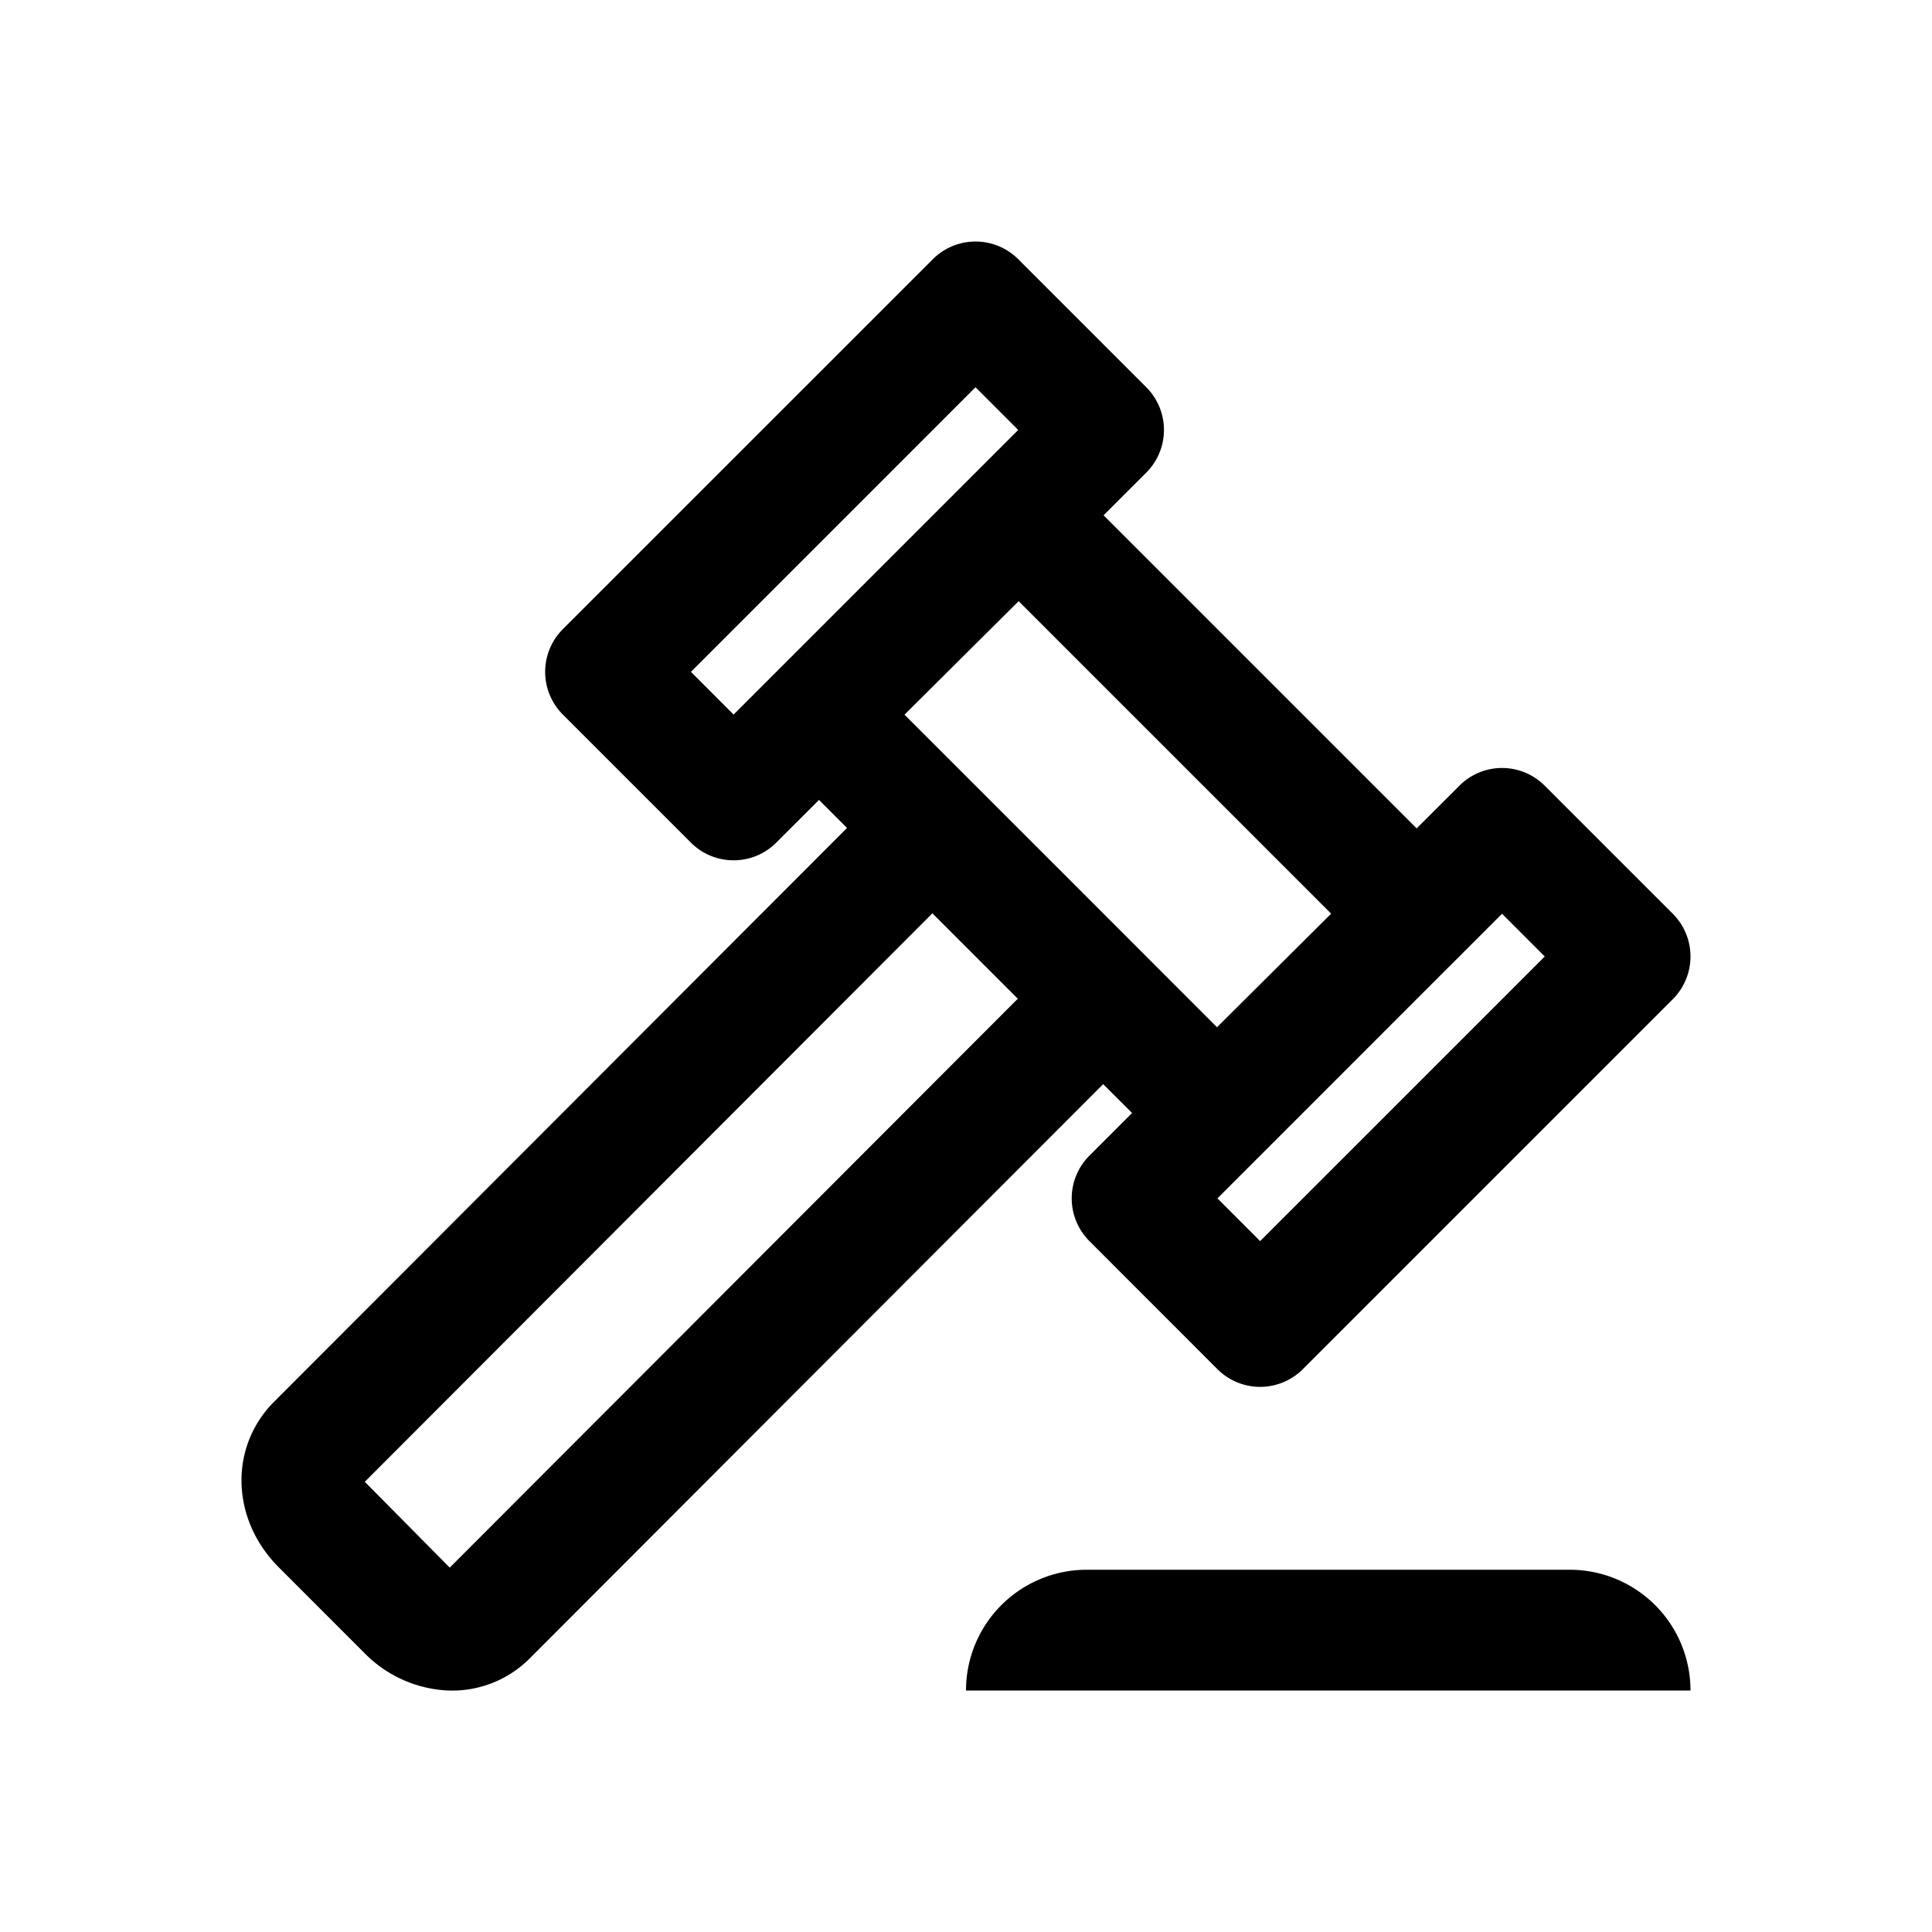 <svg xmlns="http://www.w3.org/2000/svg" viewBox="0 0 48 48"><title>Bezwaar en beroep</title><path fill-rule="evenodd" d="M42 42H24a3 3 0 0 1 3-3h12a3 3 0 0 1 3 3zm-30.826-3.053l-2.111-2.132 14.102-14.124 2.122 2.122-14.113 14.134zm19.062-13.426l-.709-.709-3.078-3.08-3.977-3.976 2.836-2.82 7.764 7.764-2.836 2.821zm-13.07-8.829l7.07-7.071 1.061 1.061-7.071 7.071-1.06-1.061zm21.213 7.072l-7.071 7.071-1.061-1.062 5.833-5.834.174-.172.005-.006 1.059-1.059 1.061 1.062zm-10.253 3.888l-1.06 1.06a1.5 1.5 0 0 0 0 2.122l3.181 3.183a1.5 1.5 0 0 0 2.121 0l9.193-9.193a1.501 1.501 0 0 0 0-2.121l-3.183-3.182a1.495 1.495 0 0 0-2.12 0l-1.062 1.06-7.778-7.778 1.061-1.061a1.5 1.5 0 0 0 0-2.121l-3.182-3.182a1.501 1.501 0 0 0-2.12 0l-9.194 9.193a1.5 1.5 0 0 0 0 2.12l3.183 3.183c.292.293.676.439 1.06.439s.768-.146 1.061-.44l1.061-1.06.696.696L6.807 34.829A2.742 2.742 0 0 0 6 36.778c0 .798.332 1.569.932 2.168l2.121 2.122a3.104 3.104 0 0 0 1.992.927 2.713 2.713 0 0 0 2.126-.803l14.237-14.257.718.717z"/></svg>